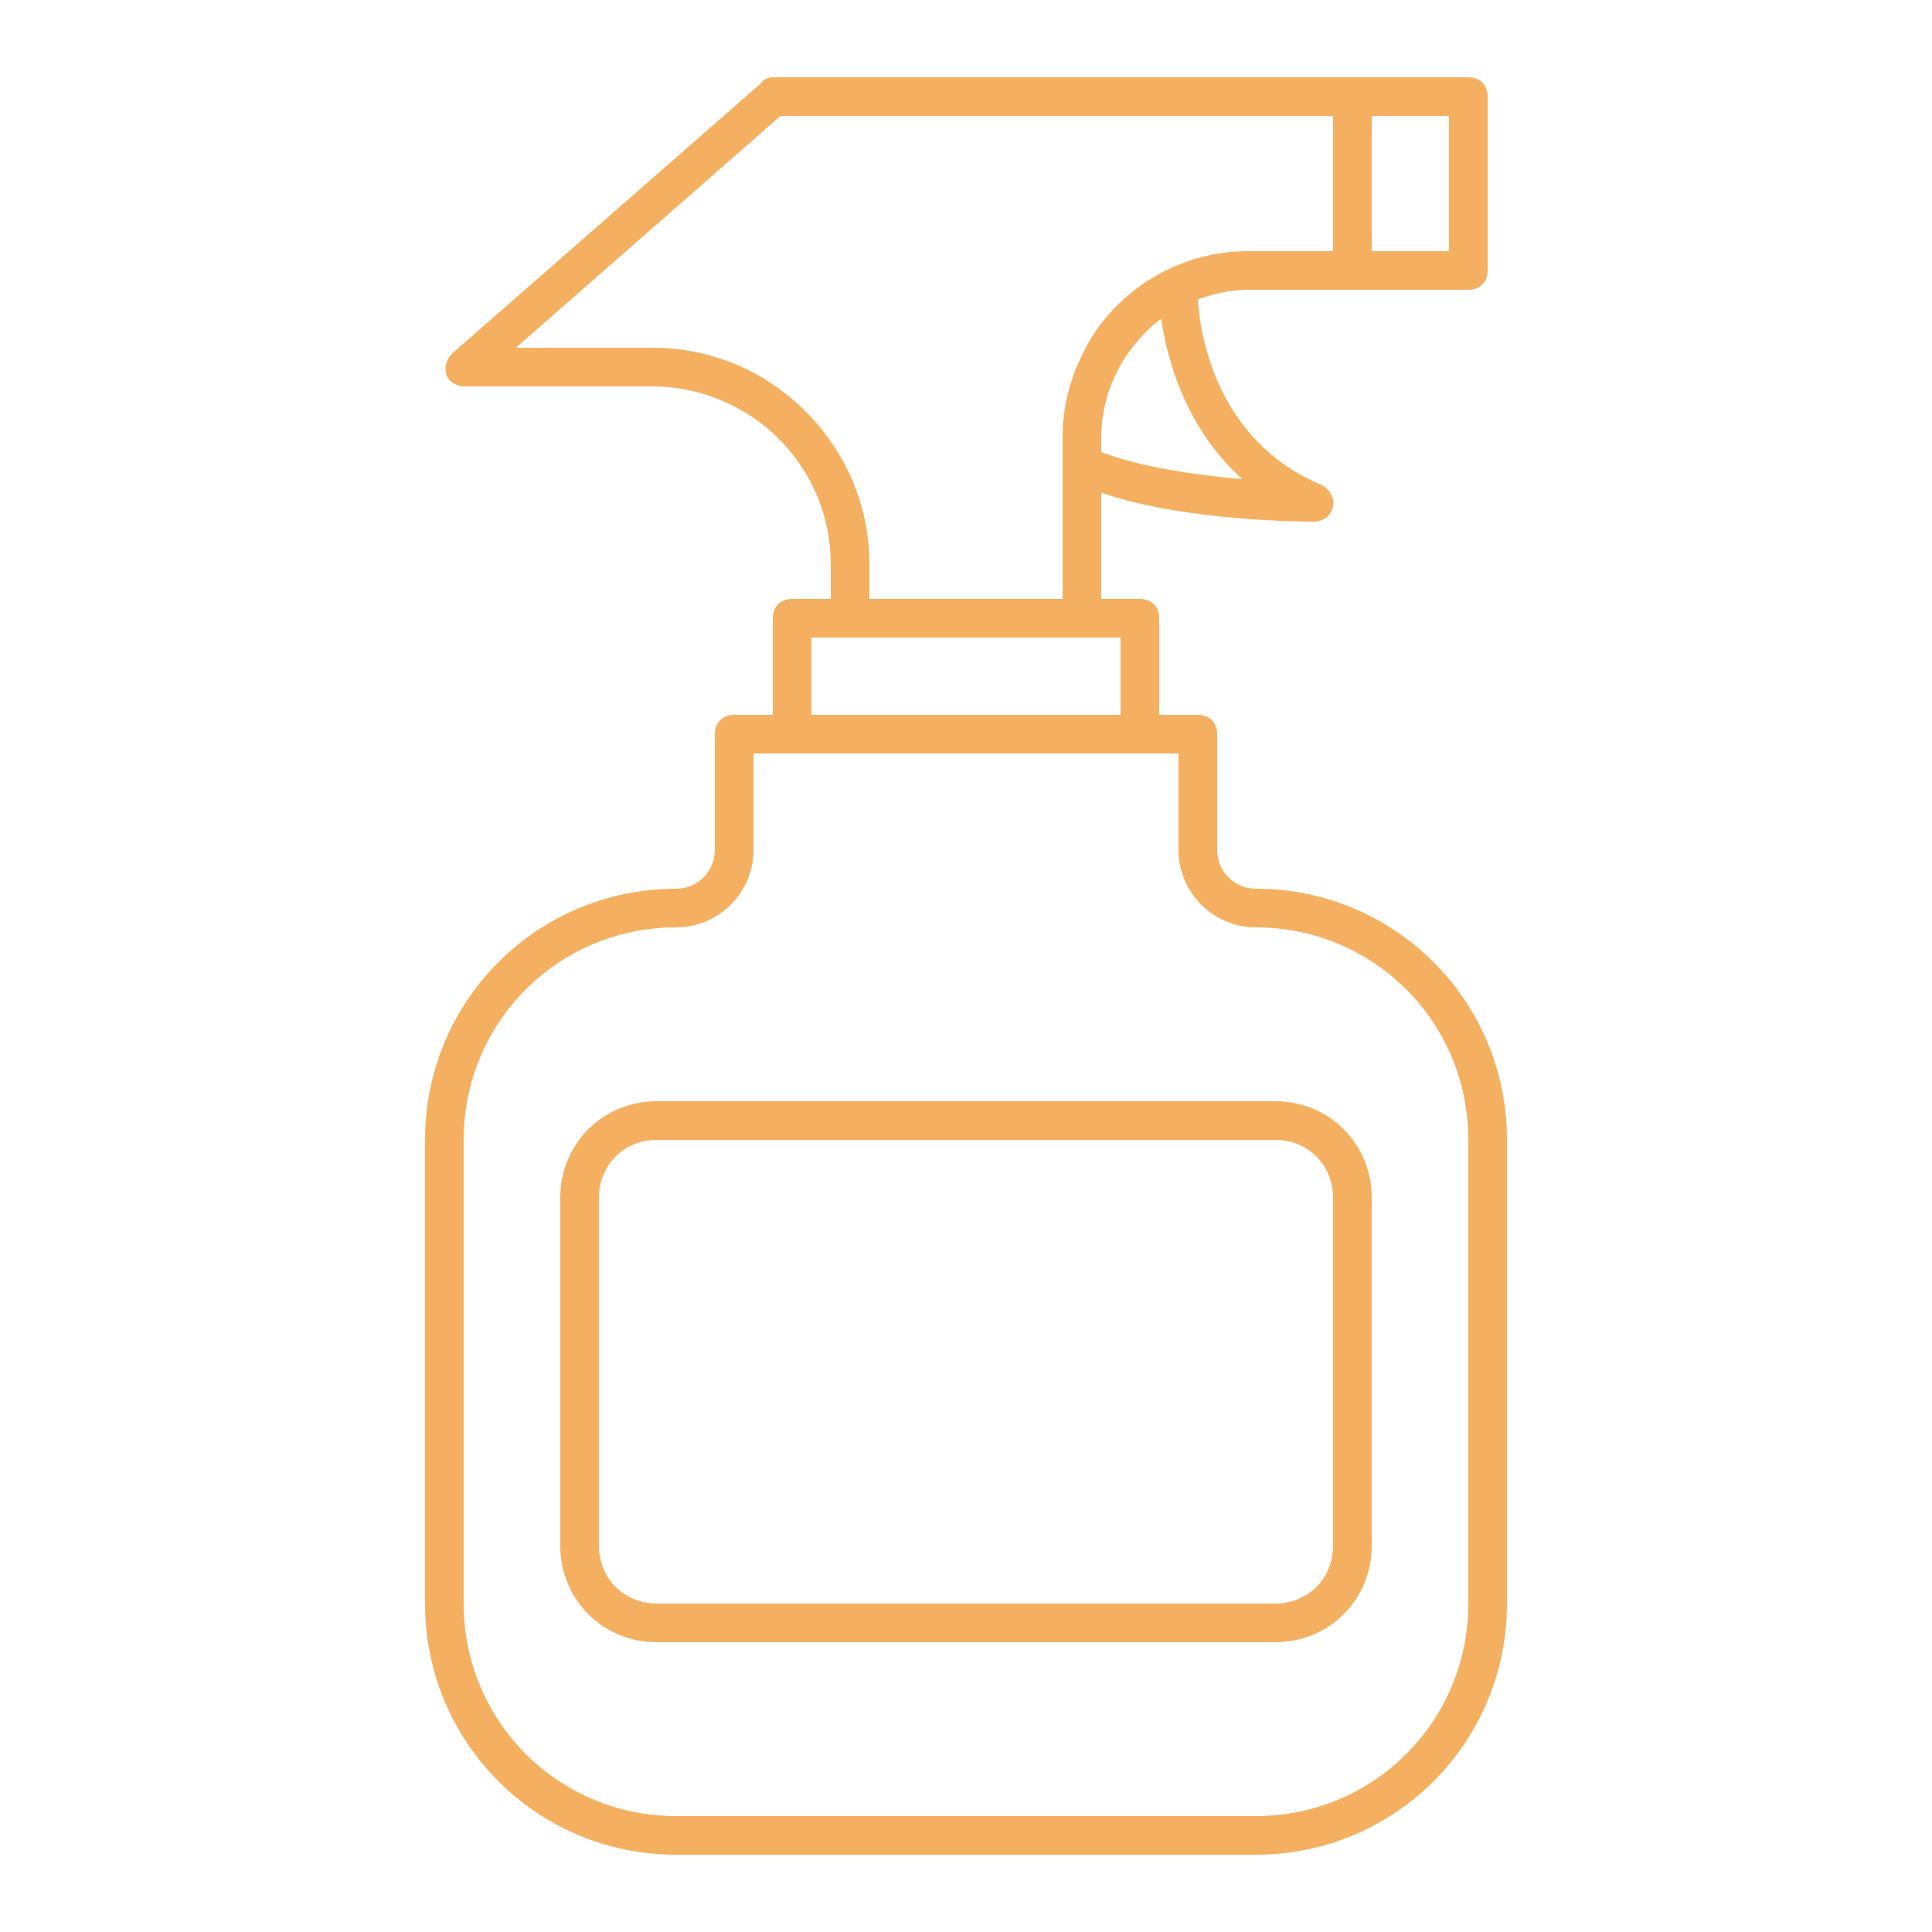 <svg width="64" height="64" viewBox="0 0 64 64" fill="none" xmlns="http://www.w3.org/2000/svg">
<path d="M22.4 29.44C23.104 29.44 23.68 28.864 23.68 28.16V24.32C23.68 23.936 23.936 23.68 24.32 23.68H25.6V20.48C25.6 20.096 25.856 19.84 26.24 19.84H27.52V18.688C27.52 17.088 26.88 15.616 25.792 14.528C24.704 13.44 23.168 12.8 21.632 12.8H15.36C15.104 12.8 14.848 12.608 14.784 12.416C14.72 12.16 14.784 11.904 14.976 11.712L25.216 2.752C25.28 2.624 25.472 2.56 25.6 2.56H48.64C49.024 2.56 49.28 2.816 49.28 3.2V8.96C49.28 9.344 49.024 9.6 48.64 9.6H41.344C40.768 9.6 40.192 9.728 39.68 9.92C39.744 11.008 40.256 14.592 43.776 16.064C44.032 16.192 44.224 16.512 44.16 16.768C44.096 17.088 43.84 17.28 43.52 17.28C43.328 17.28 39.232 17.28 36.48 16.32V19.84H37.76C38.144 19.84 38.4 20.096 38.4 20.48V23.68H39.68C40.064 23.68 40.32 23.936 40.32 24.32V28.16C40.32 28.864 40.896 29.44 41.6 29.44C46.208 29.44 49.92 33.152 49.92 37.76V53.12C49.92 57.728 46.208 61.44 41.6 61.44H22.4C17.792 61.44 14.08 57.728 14.08 53.12V37.76C14.08 33.152 17.792 29.44 22.4 29.44ZM48 3.84H45.44V8.32H48V3.84ZM41.152 15.872C39.232 14.144 38.656 11.84 38.464 10.56C38.016 10.88 37.632 11.328 37.312 11.776C36.8 12.544 36.48 13.504 36.48 14.464V14.976C37.824 15.488 39.68 15.744 41.152 15.872ZM35.2 15.36V14.464C35.2 13.248 35.584 12.096 36.224 11.072C37.376 9.344 39.296 8.32 41.344 8.32H44.16V3.84H25.856L17.088 11.52H21.632C23.552 11.52 25.344 12.288 26.688 13.632C28.032 14.976 28.8 16.768 28.8 18.688V19.84H35.2V15.36ZM37.12 21.12H35.84H28.16H26.88V23.68H37.12V21.12ZM15.36 53.12C15.36 57.024 18.496 60.16 22.4 60.16H41.6C45.504 60.16 48.64 57.024 48.64 53.12V37.76C48.64 33.856 45.504 30.72 41.6 30.72C40.192 30.72 39.04 29.568 39.04 28.16V24.96H37.76H26.24H24.96V28.16C24.96 29.568 23.808 30.72 22.4 30.72C18.496 30.72 15.36 33.856 15.36 37.76V53.12Z" fill="#F4B060"/>
<path d="M21.759 36.48H42.239C44.032 36.48 45.44 37.888 45.44 39.68V51.2C45.44 52.992 44.032 54.4 42.239 54.4H21.759C19.968 54.4 18.559 52.992 18.559 51.2V39.68C18.559 37.888 19.968 36.48 21.759 36.48ZM19.84 51.2C19.84 52.288 20.672 53.12 21.759 53.12H42.239C43.328 53.12 44.16 52.288 44.16 51.2V39.68C44.16 38.592 43.328 37.76 42.239 37.76H21.759C20.672 37.76 19.84 38.592 19.84 39.68V51.2Z" fill="#F4B060"/>
</svg>
